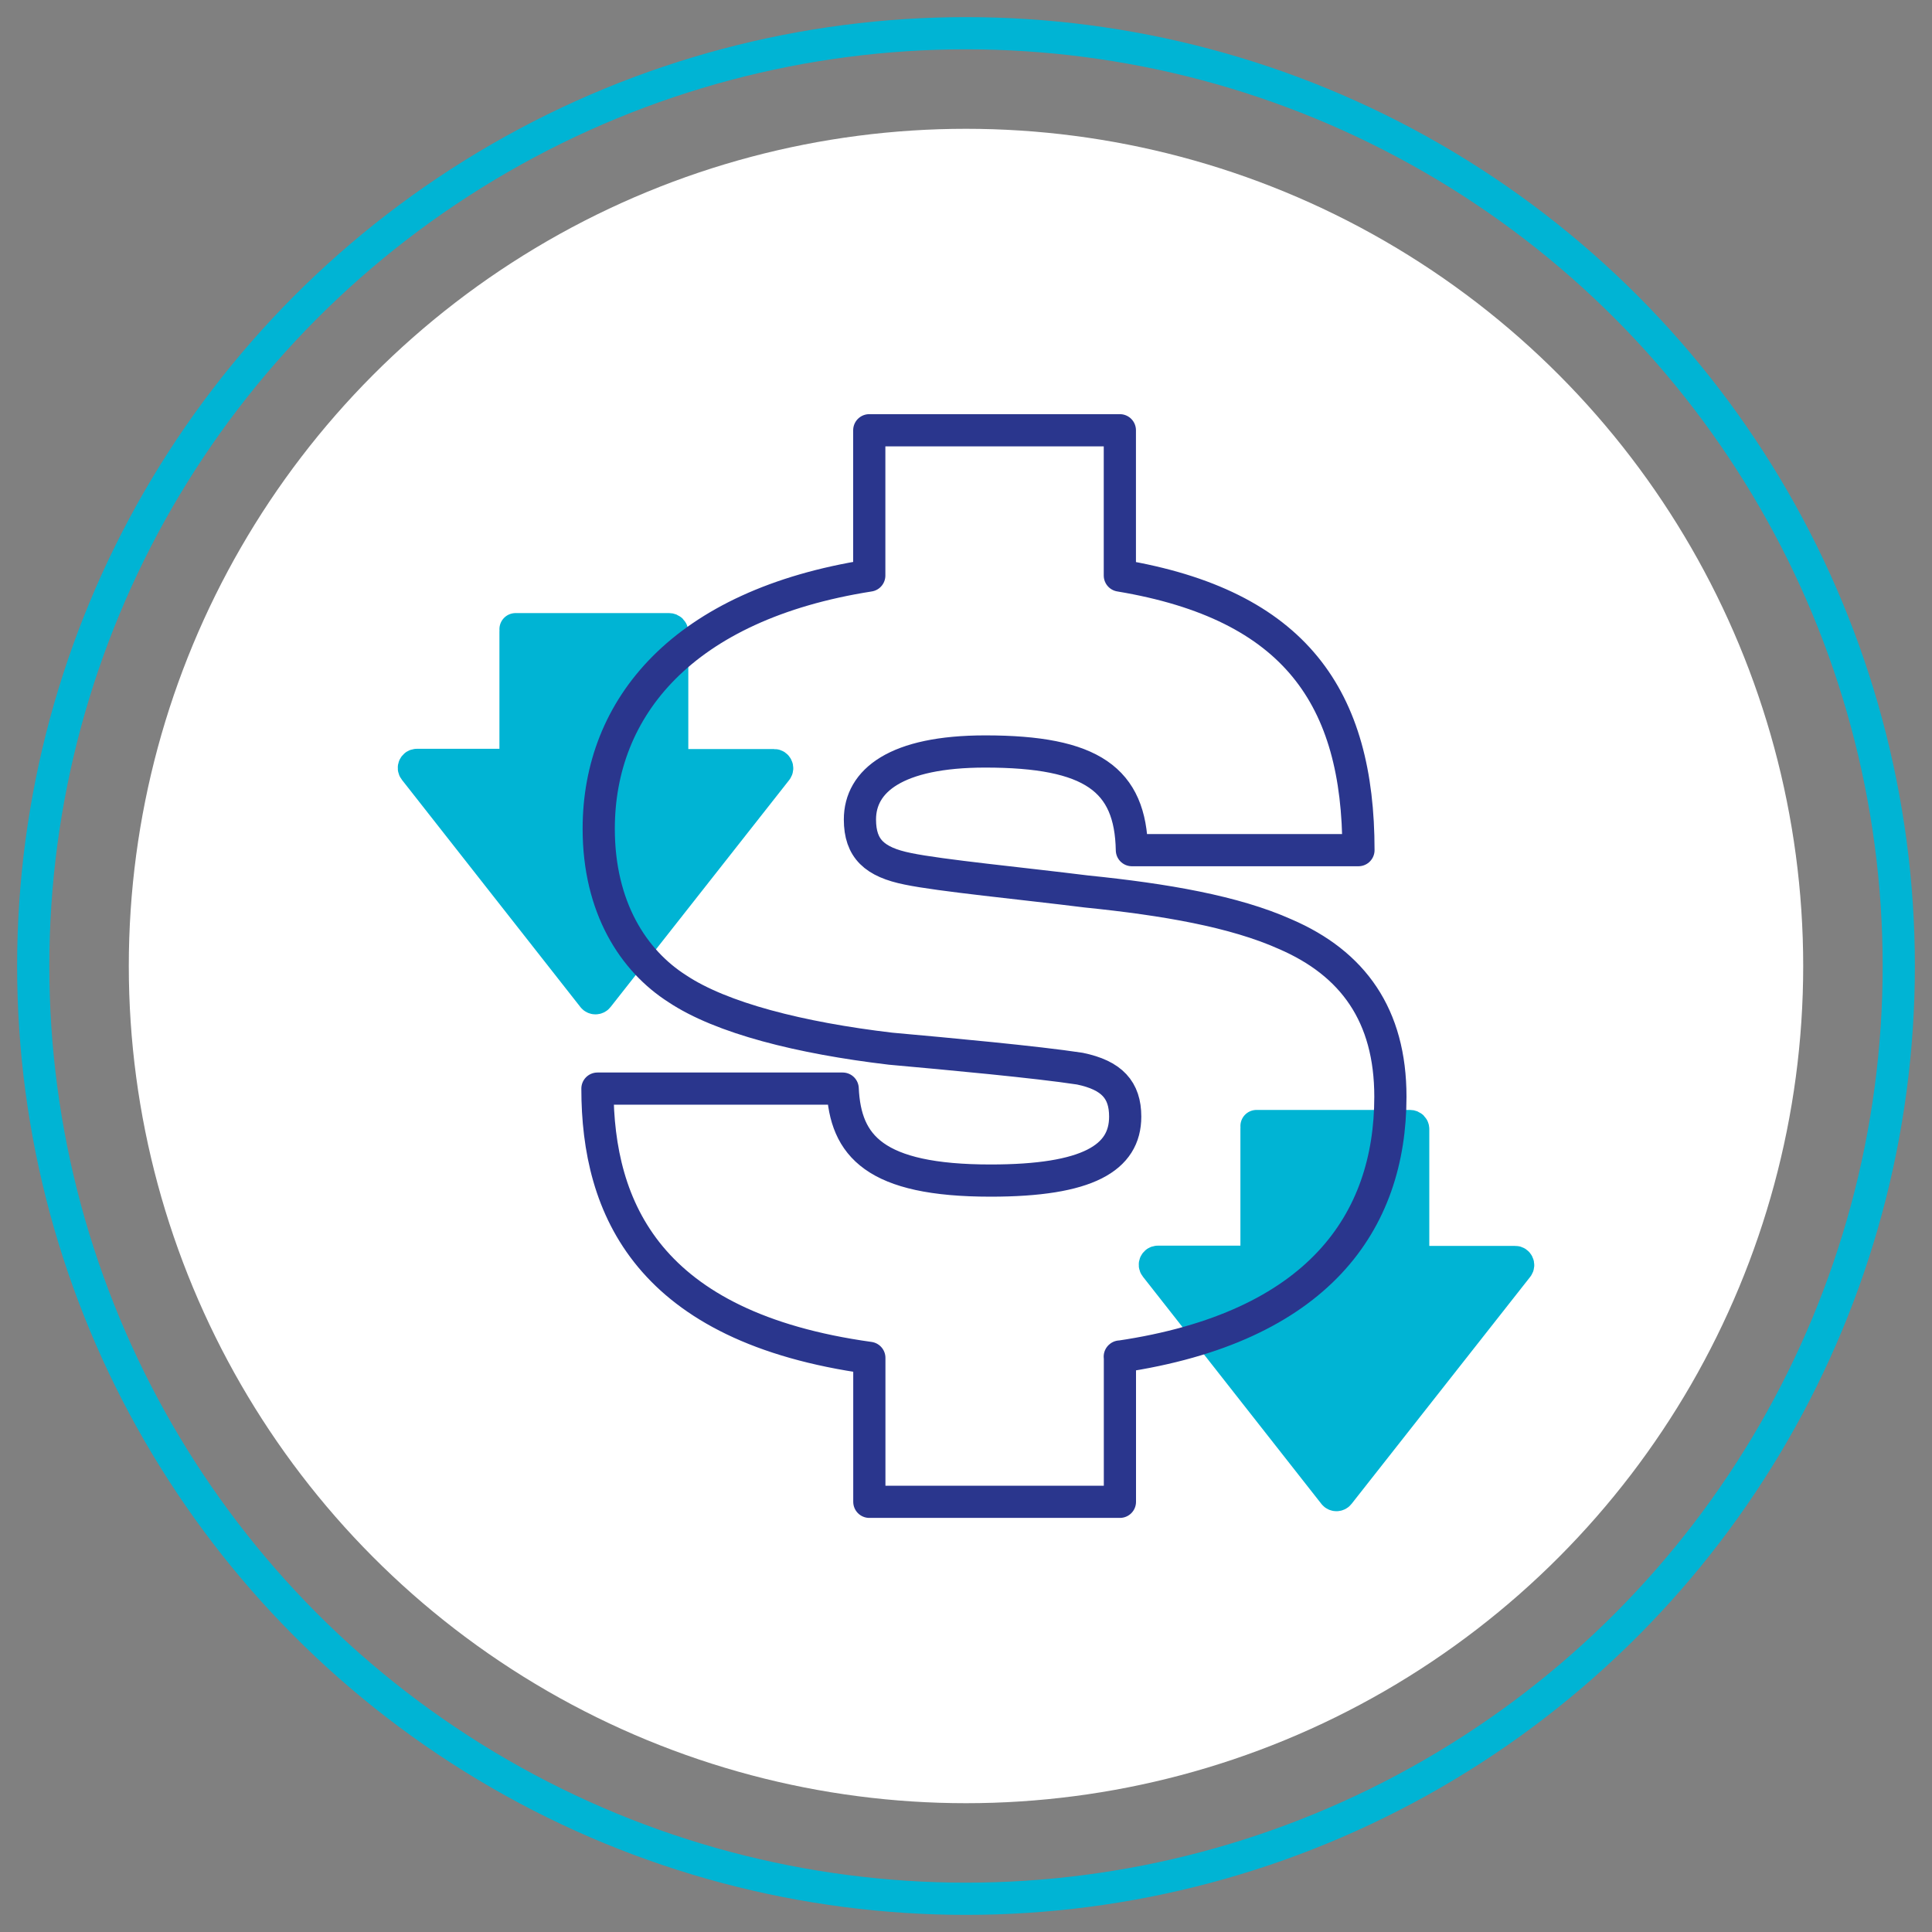 <svg xmlns="http://www.w3.org/2000/svg" viewBox="0 0 300 300"><rect x="0" y="0" width="300" height="300" fill="#808080" stroke="none"/><circle cx="150" cy="150" r="130" fill="#fff"/><circle cx="150" cy="150" r="144.84" fill="none" stroke-linecap="round" stroke-linejoin="round" stroke-width="5" stroke="#00b4d4"/><path d="M194.7 195.92h-14.9c-.4 0-.62.45-.37.77l27.72 35.29c.19.24.56.24.75 0l27.74-35.25c.24-.31.02-.77-.37-.77h-15.35c-.26 0-.48-.21-.48-.47v-20.17c0-.26-.21-.47-.48-.47h-23.85m0 21.07v-20.67M79.64 118.77h-14.9c-.4 0-.62.45-.37.77l27.72 35.29c.19.24.56.24.75 0l27.74-35.25c.24-.31.02-.77-.37-.77h-15.35c-.26 0-.48-.21-.48-.47V98.17c0-.26-.21-.47-.48-.47H80.05m0 21.07V98.1" fill="#00b4d4" stroke="#00b4d4" stroke-linecap="round" stroke-linejoin="round" stroke-width="5"/><path d="M173.9 210.64v22.56h-38.91v-22.35c-34.36-4.76-42.22-23.18-42.22-41.81h38.08c.41 8.9 4.97 14.28 22.97 14.28 15.11 0 20.9-3.52 20.9-9.93 0-4.14-2.07-6.42-7.04-7.45-6.83-1.04-20.28-2.28-29.39-3.1-14.07-1.66-26.28-4.76-33.11-9.31-6.83-4.35-12.21-12.63-12.21-24.84 0-18.83 13.04-34.77 42.01-39.32V66.81h38.91v22.56c27.32 4.55 37.05 19.04 37.05 42.64h-35.18c-.21-10.97-6.21-15.32-22.77-15.32-13.87 0-19.46 4.55-19.46 10.56 0 4.55 2.28 6.62 7.45 7.66 4.97 1.04 17.8 2.28 27.73 3.52 12.21 1.24 22.97 3.1 30.84 6.62 10.56 4.55 16.35 12.62 16.35 25.25 0 19.45-11.18 35.81-42.02 40.36z" stroke="#2a368d" fill="none" stroke-linecap="round" stroke-linejoin="round" stroke-width="5"/></svg>
